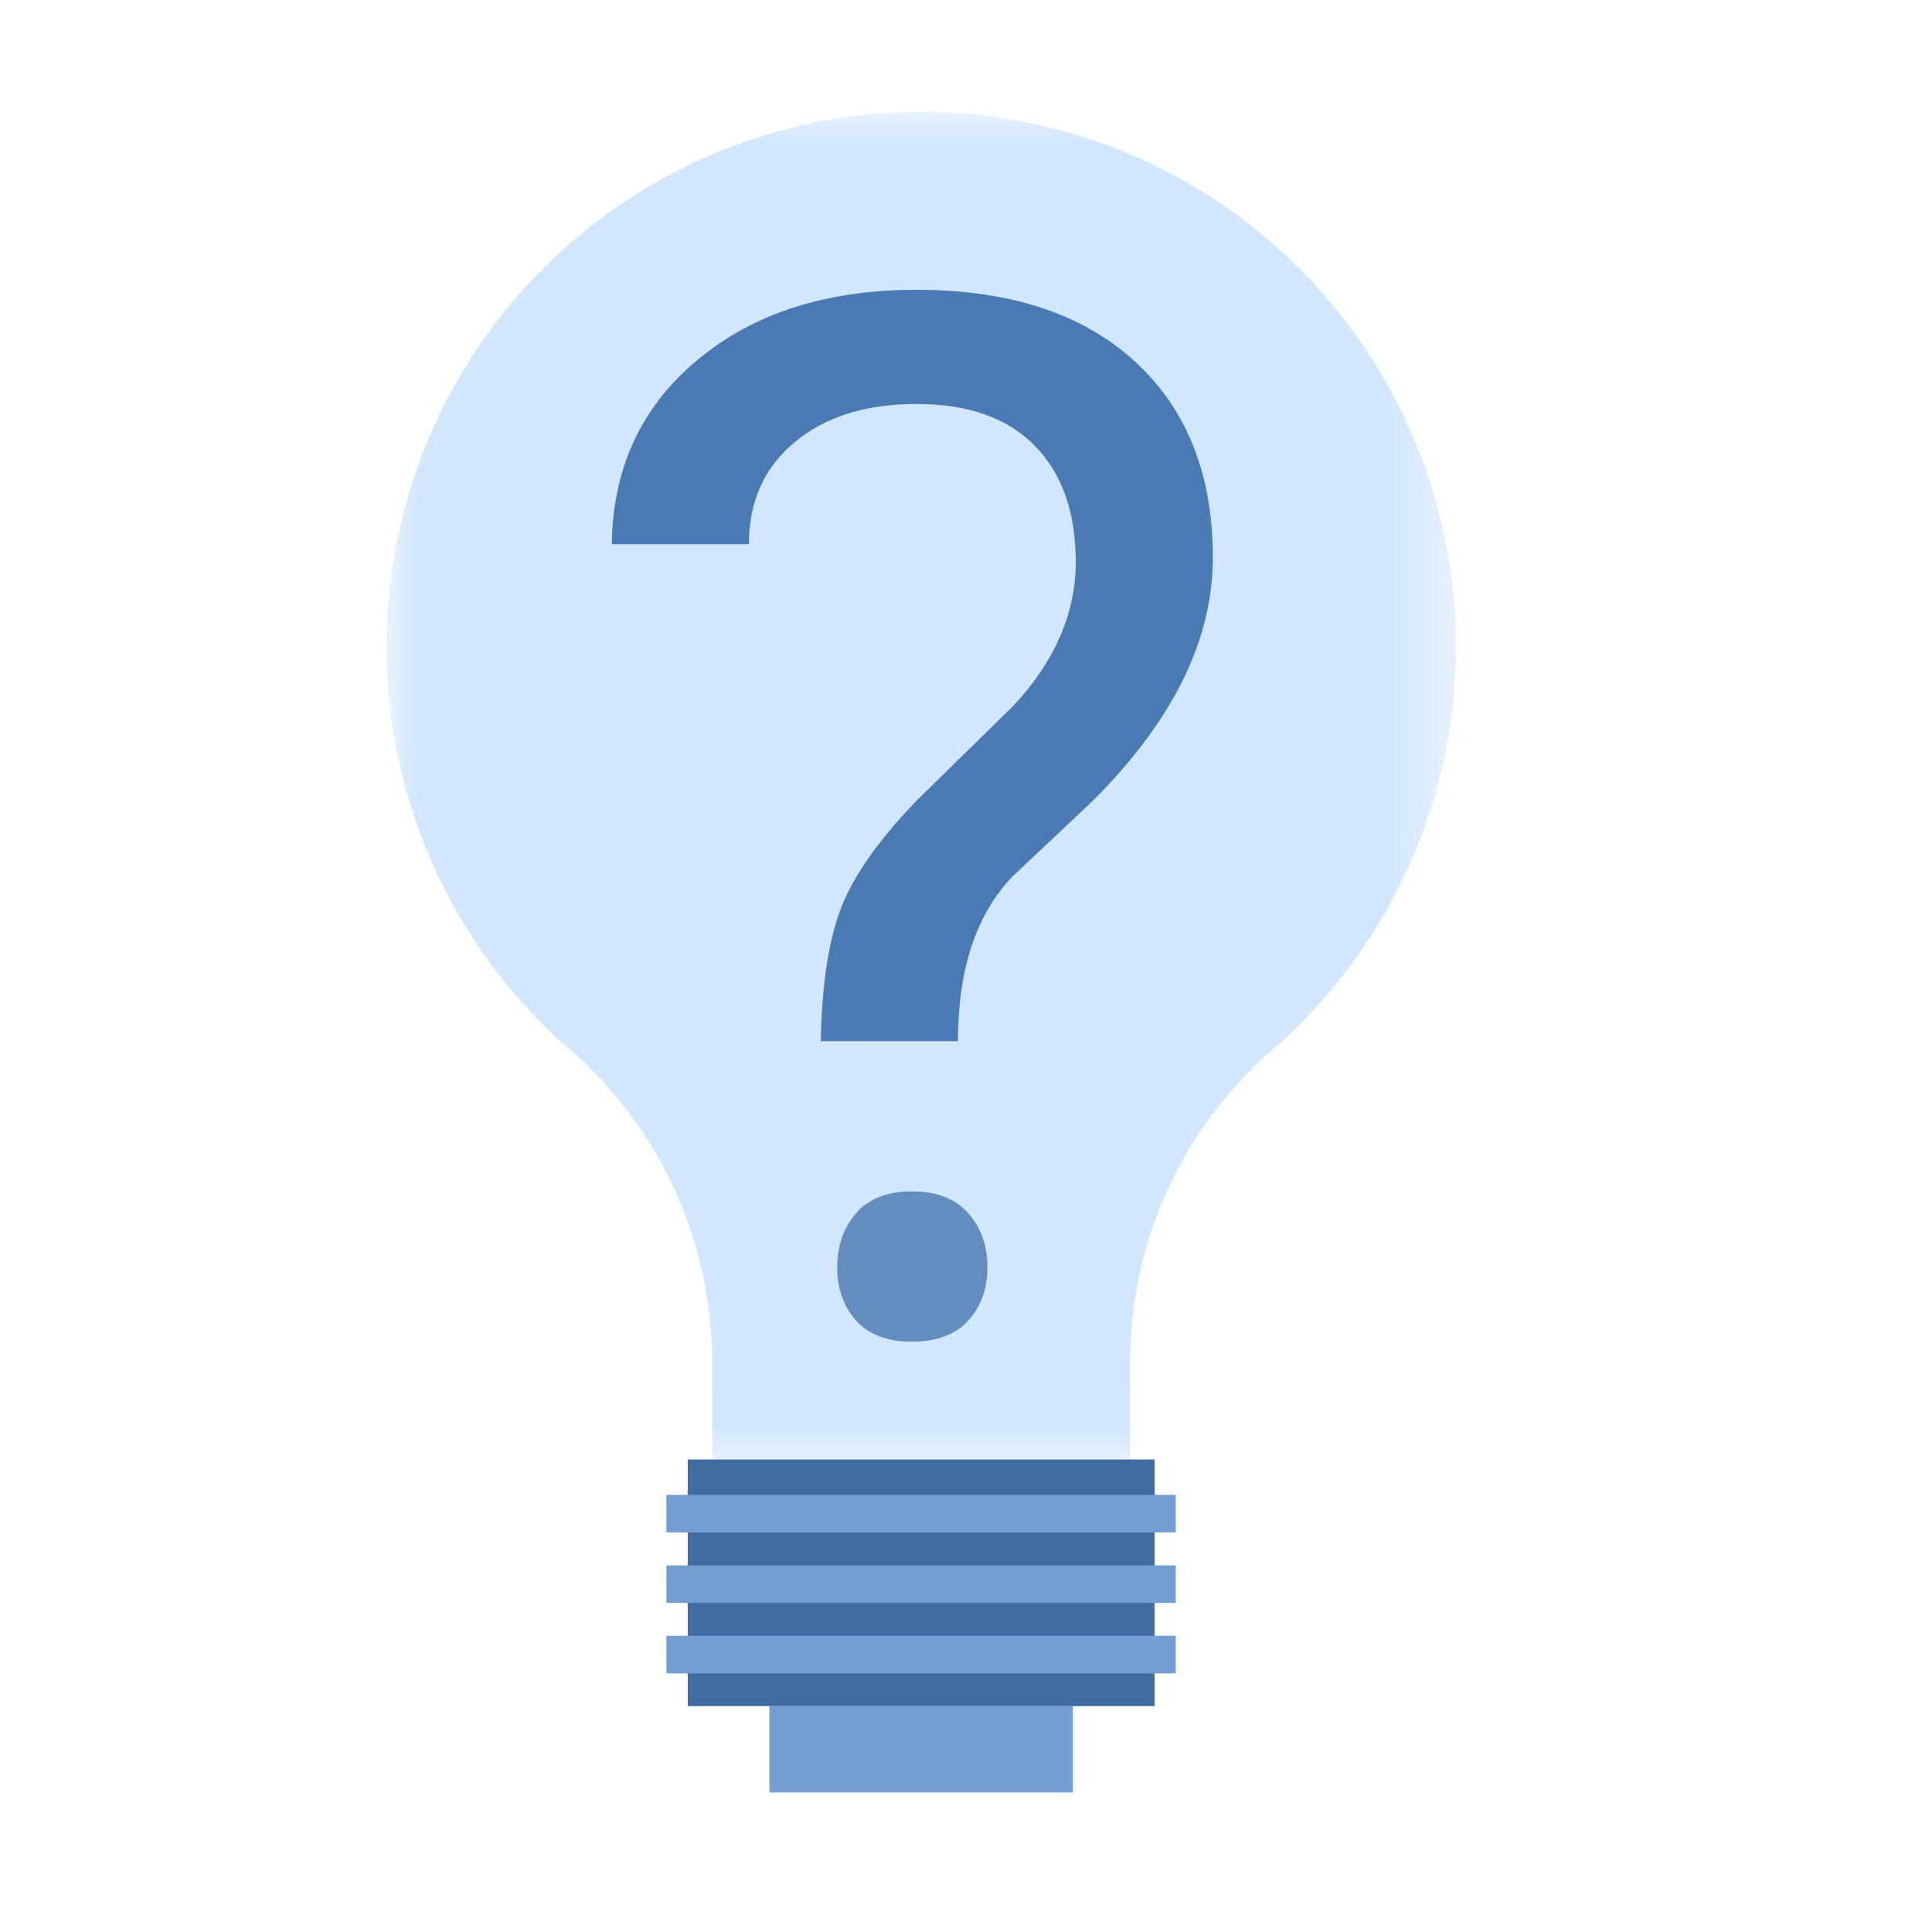 <svg xmlns="http://www.w3.org/2000/svg" xmlns:xlink="http://www.w3.org/1999/xlink" width="30" height="30" viewBox="0 0 30 30">
    <defs>
        <path id="a" d="M0 .036h16.607v20.928H0z"/>
    </defs>
    <g fill="none" fill-rule="evenodd">
        <g transform="translate(6 1.7)">
            <mask id="b" fill="#fff">
                <use xlink:href="#a"/>
            </mask>
            <path fill="#D1E6FF" d="M8.304.036a8.305 8.305 0 0 0-5.597 14.438c.08.069.159.136.238.206a6.447 6.447 0 0 1 2.114 4.78v1.504H11.548V19.46c0-1.894.816-3.596 2.114-4.78l.238-.206A8.304 8.304 0 0 0 8.304.036" mask="url(#b)"/>
        </g>
        <path fill="#416CA2" d="M10.679 26.493h7.25v-3.83h-7.25z"/>
        <path fill="#749DD4" d="M10.348 23.795h7.909v-.583h-7.91zM10.348 24.89h7.909v-.583h-7.91zM10.348 25.984h7.909V25.4h-7.91zM11.947 27.833h4.712v-1.34h-4.712z"/>
        <path fill="#648DBF" d="M13 19.678c0-.334.098-.613.293-.84.195-.225.485-.338.868-.338.384 0 .675.113.874.339.199.226.298.505.298.839 0 .333-.1.609-.298.828-.199.218-.49.327-.874.327-.383 0-.673-.109-.868-.327-.195-.219-.293-.495-.293-.828z"/>
        <path fill="#4A7AB4" d="M12.745 16.167c.016-.869.12-1.554.311-2.058.192-.503.583-1.061 1.174-1.674l1.508-1.478c.644-.693.966-1.437.966-2.232 0-.767-.21-1.367-.633-1.8-.422-.435-1.035-.652-1.841-.652-.783 0-1.412.197-1.887.591-.476.394-.714.923-.714 1.587H9.5c.015-1.182.458-2.136 1.33-2.862.87-.726 2.004-1.089 3.4-1.089 1.45 0 2.58.37 3.39 1.11.809.741 1.213 1.757 1.213 3.049 0 1.277-.621 2.535-1.864 3.776l-1.254 1.182c-.56.59-.84 1.44-.84 2.55h-2.13z"/>
    </g>
</svg>
